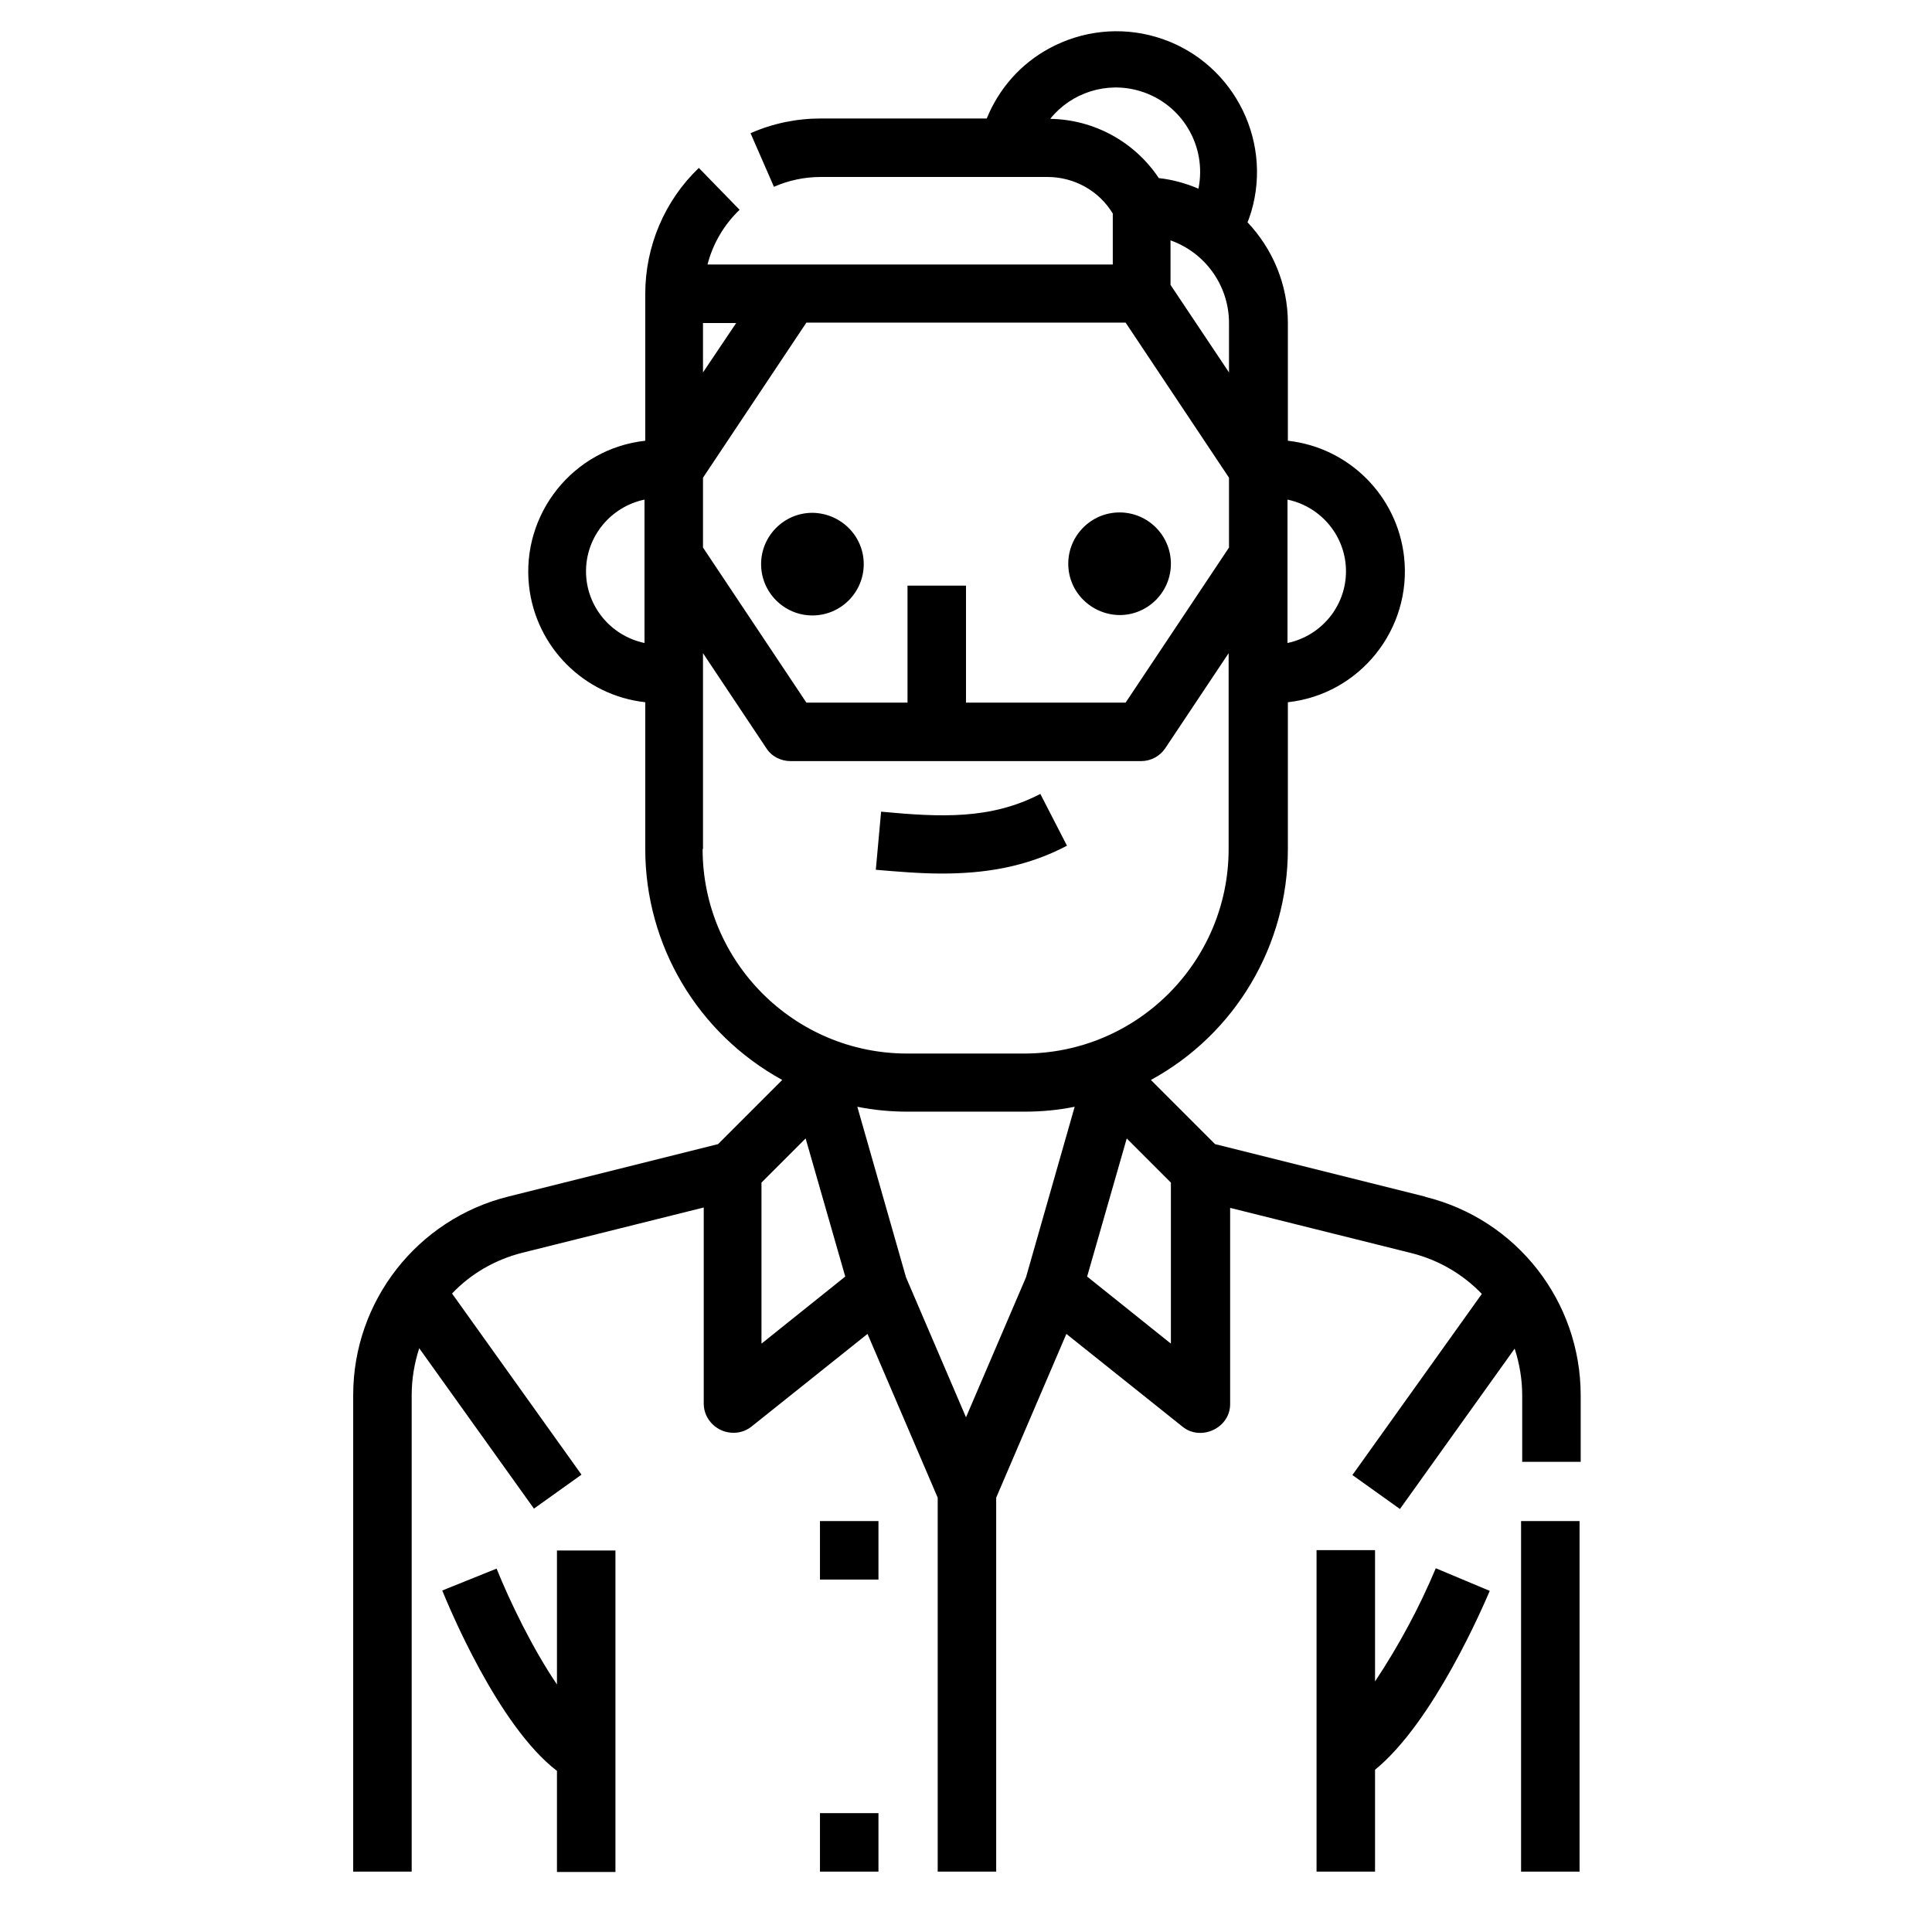 <?xml version="1.0" encoding="UTF-8"?>
<svg xmlns="http://www.w3.org/2000/svg" version="1.1" viewBox="0 0 512 512">
  <!-- Generator: Adobe Illustrator 28.7.1, SVG Export Plug-In . SVG Version: 1.2.0 Build 142)  -->
  <g>
    <g id="Calque_1">
      <g>
        <rect x="403.1" y="403.1" width="15.5" height="92.9"/>
        <path d="M377.6,317.1l-55.6-13.9-17-17c22.4-12.2,36.3-35.7,36.3-61.2v-38.9c19.1-2.1,32.9-19.4,30.8-38.5-1.8-16.2-14.6-29-30.8-30.8v-31.2c0-10.3-4.1-19.7-10.7-26.7.4-.9.7-1.9,1-2.8,5.8-19.7-5.5-40.5-25.2-46.3-9.5-2.8-19.6-1.7-28.3,3-7.6,4.1-13.4,10.7-16.6,18.6h-44c-6.4,0-12.7,1.3-18.6,3.9l6.2,14.2c3.9-1.7,8.1-2.6,12.4-2.6h60.1c7.1,0,13.7,3.7,17.3,9.7v13.5h-107.4c1.4-5.5,4.4-10.6,8.5-14.5l-10.8-11.1c-9.1,8.7-14.2,20.8-14.2,33.4v38.9c-19.1,2.1-32.9,19.4-30.8,38.5,1.8,16.2,14.6,29,30.8,30.8v38.9c0,25.5,13.9,48.9,36.3,61.2l-17,17-55.6,13.9c-24.1,6-41.1,27.7-41.1,52.6v126.3h15.5v-126.3c0-4.2.7-8.4,2-12.4l30.4,42.5,12.6-9-34.3-48c5-5.3,11.5-9,18.6-10.8l48.1-12v52c0,4.3,3.7,7.8,8,7.7,1.7,0,3.3-.6,4.6-1.6l30.8-24.6,18.6,43.4v99.1h15.5v-99.1l18.6-43.4,30.8,24.6c4.8,3.9,12.6.4,12.6-6v-52l48.1,12c7.1,1.8,13.5,5.5,18.6,10.8l-34.3,48,12.6,9,30.4-42.5c1.3,4,2,8.2,2,12.4v17.6h15.5v-17.6c0-24.9-16.9-46.6-41.1-52.6ZM341.2,132.4c9,1.9,15.5,9.8,15.5,19,0,9.2-6.5,17.1-15.5,19v-37.9ZM170.8,170.4c-9-1.9-15.5-9.8-15.5-19,0-9.2,6.5-17.1,15.5-19v37.9ZM325.7,98.7l-15.5-23.2v-11.8c9.3,3.3,15.5,12.1,15.5,21.9v13.1ZM278.4,31.4c5.5-6.8,14.8-9.9,23.6-7.3,11.2,3.3,17.9,14.6,15.6,25.9-3.3-1.4-6.8-2.4-10.5-2.8-6.4-9.6-17.1-15.5-28.7-15.7ZM186.3,85.6h8.8l-8.8,13.1v-13.1ZM186.3,126.6l27.4-41.1h84.6l27.4,41.1v18.5l-27.4,41.1h-42.3v-31h-15.5v31h-26.8l-27.4-41.1v-18.5ZM186.3,225v-51.9l16.8,25.2c1.4,2.2,3.9,3.4,6.4,3.4h92.9c2.6,0,5-1.3,6.4-3.4l16.8-25.2v51.9c0,29.9-24.3,54.2-54.2,54.2h-31c-29.9,0-54.2-24.3-54.2-54.2ZM201.8,356v-42.6l11.7-11.7,10.5,36.6-22.1,17.7ZM271.9,338.5l-15.9,37.1-15.9-37.1-12.9-45.2c4.4.9,8.9,1.3,13.3,1.3h31c4.5,0,8.9-.4,13.3-1.3l-12.9,45.2ZM310.2,356l-22.1-17.7,10.5-36.6,11.7,11.7v42.6Z"/>
        <path d="M147.6,446.4c-6.4-9.4-12.5-22-16-30.7l-14.4,5.8c1.6,3.9,14.7,35.8,30.4,47.8v26.8h15.5v-85.2h-15.5v35.5Z"/>
        <path d="M228.9,149.5c0-7.5-6.1-13.5-13.6-13.6-7.5,0-13.6,6.1-13.6,13.6s6.1,13.6,13.6,13.6,13.6-6.1,13.6-13.6Z"/>
        <path d="M296.7,163c7.5,0,13.6-6.1,13.6-13.6s-6.1-13.6-13.6-13.6-13.6,6.1-13.6,13.6c0,7.5,6.1,13.5,13.6,13.6Z"/>
        <path d="M282.8,224.2l-7.1-13.8c-13.1,6.8-26.3,6.2-42.2,4.7l-1.4,15.4c5.9.5,11.7,1,17.4,1,11.2,0,22.3-1.6,33.3-7.4Z"/>
        <rect x="217.3" y="403.1" width="15.5" height="15.5"/>
        <rect x="217.3" y="480.5" width="15.5" height="15.5"/>
        <path d="M364.4,445.6v-34.8h-15.5v85.2h15.5v-27c15.6-12.7,28.8-43.7,30.4-47.4l-14.3-6c-4.4,10.5-9.8,20.5-16.1,30Z"/>
      </g>
    </g>
  </g>
</svg>
